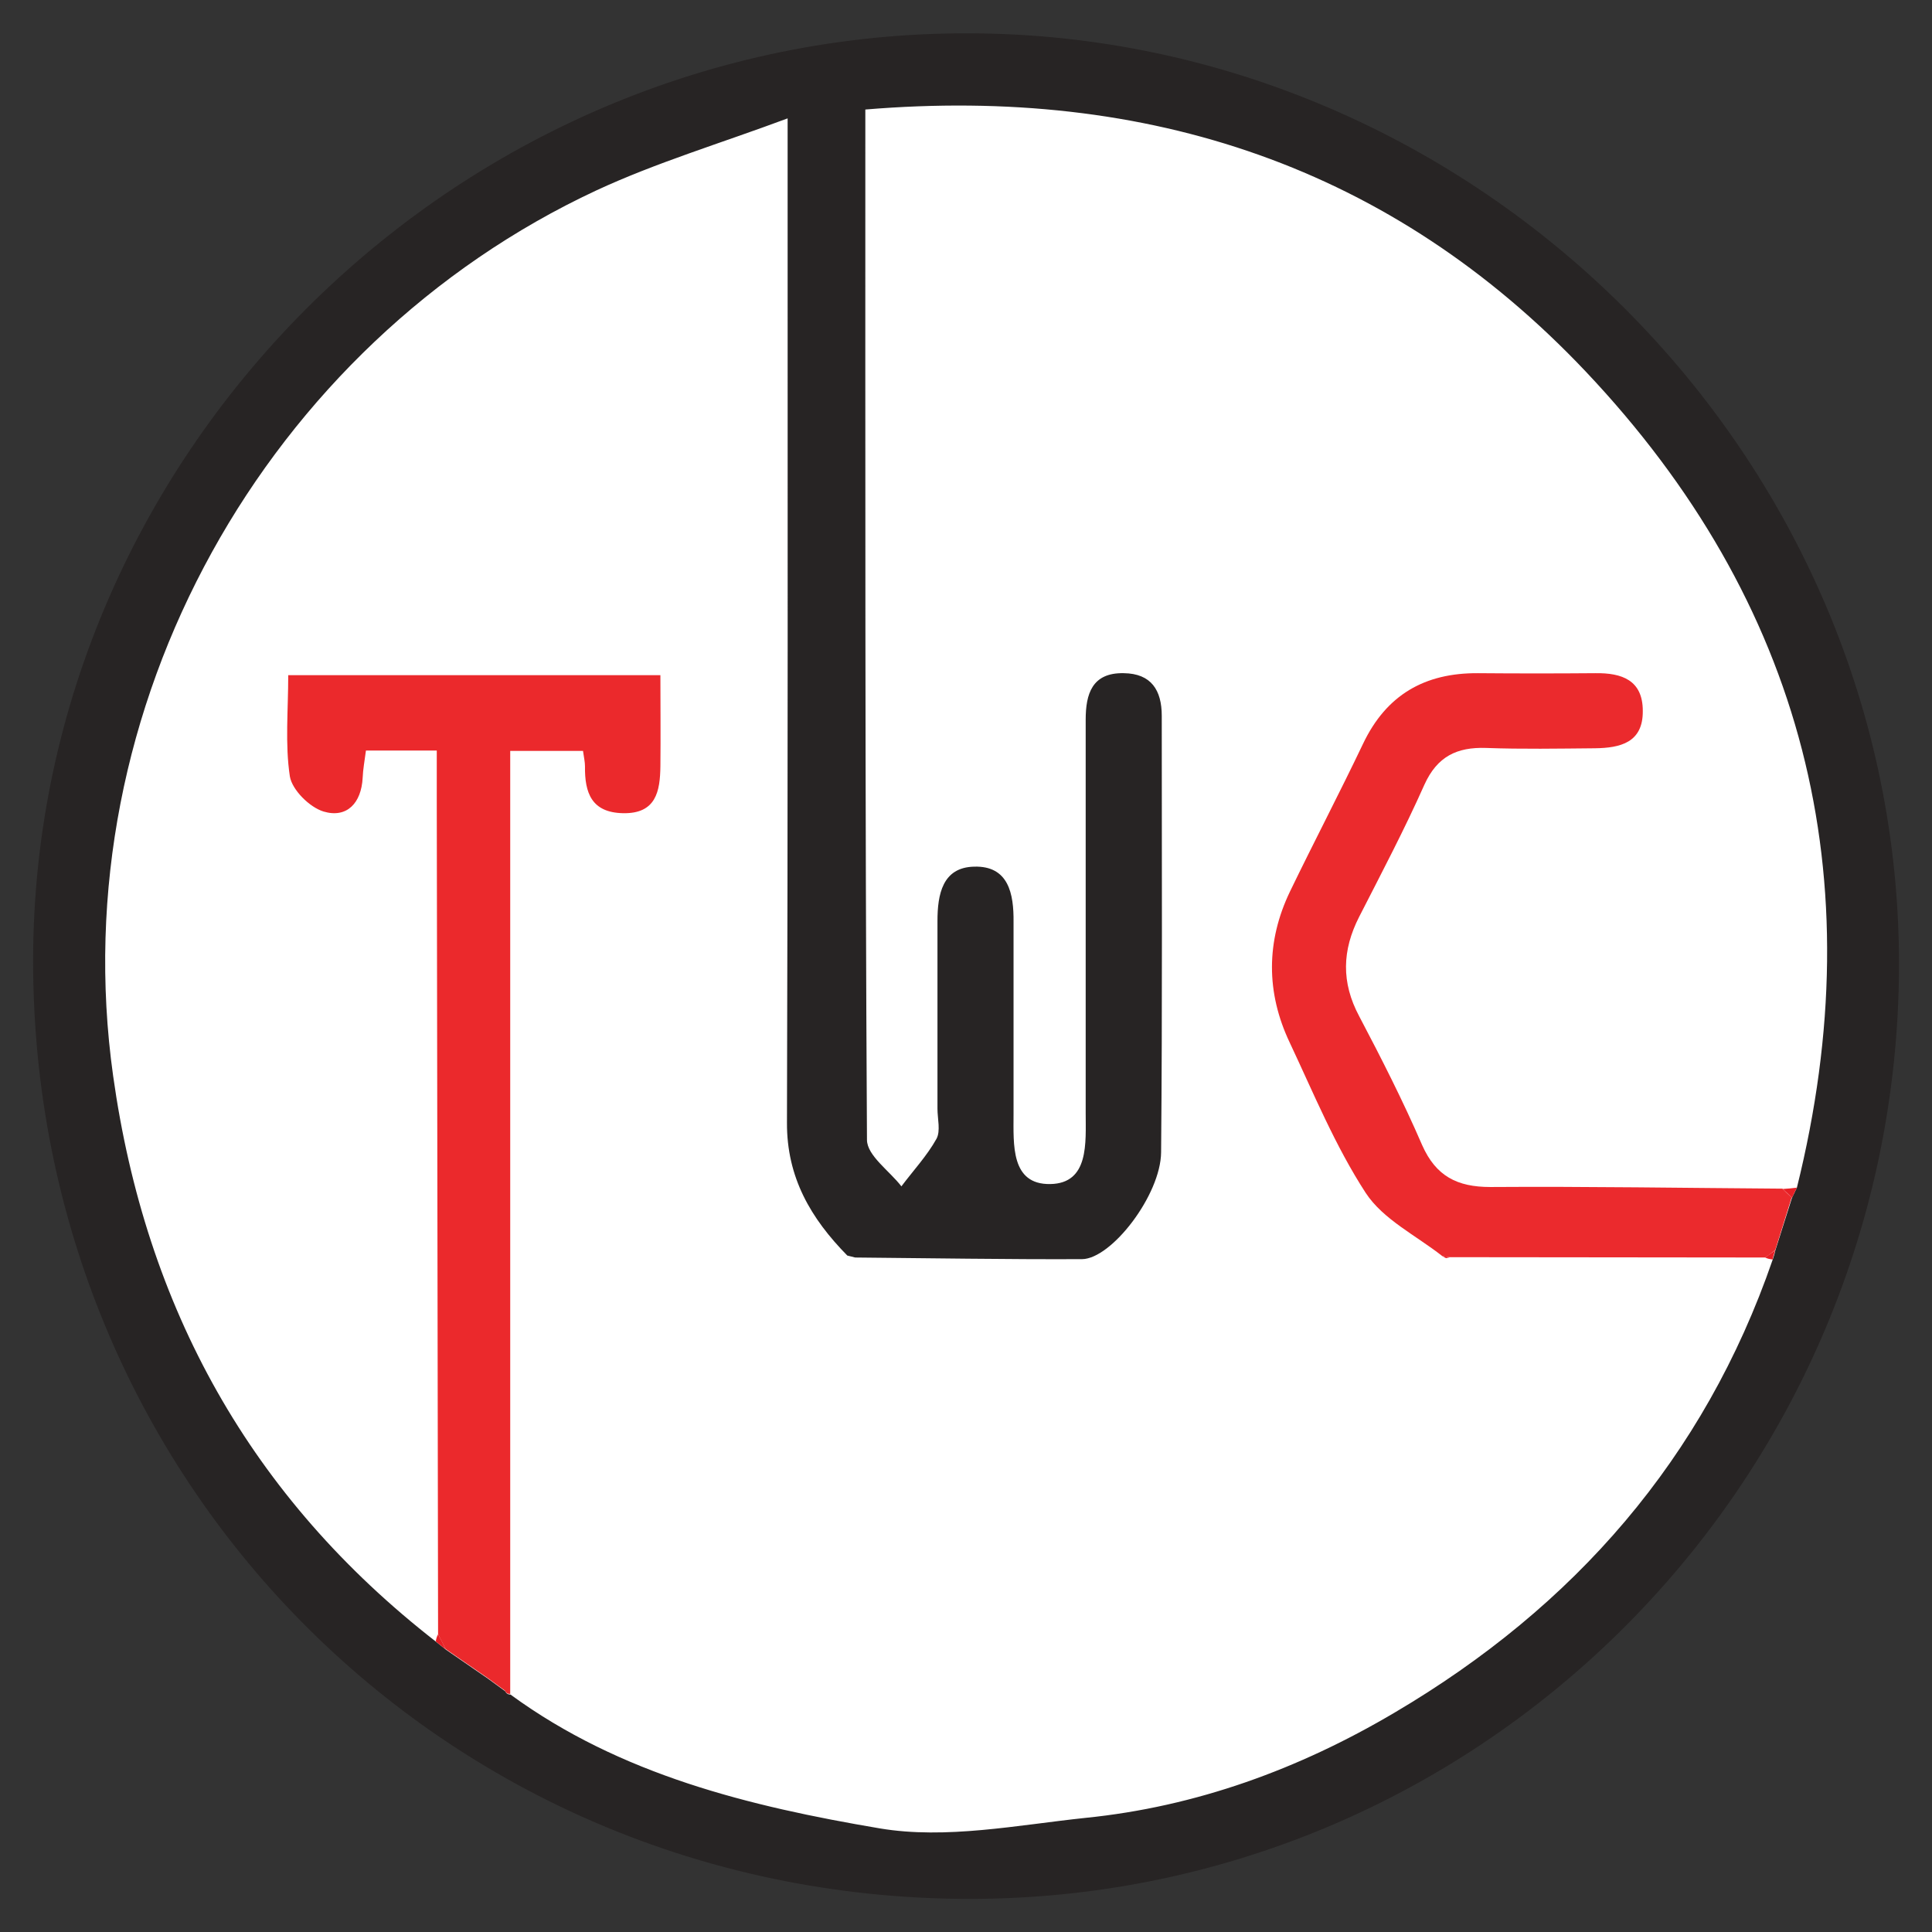 <?xml version="1.0" encoding="utf-8"?>
<!-- Generator: Adobe Illustrator 23.0.3, SVG Export Plug-In . SVG Version: 6.00 Build 0)  -->
<svg version="1.1" id="Layer_1" xmlns="http://www.w3.org/2000/svg" xmlns:xlink="http://www.w3.org/1999/xlink" x="0px" y="0px"
	 viewBox="0 0 589.2 589.2" style="enable-background:new 0 0 589.2 589.2;" xml:space="preserve">
<rect x="0" y="0" width="589.2" height="589.2" fill="#333333" stroke="none"/>
<style type="text/css">
	.st0{fill:#FFFFFF;}
	.st1{fill:#272424;}
	.st2{fill:#EB292C;}
	.st3{fill:#EB2A2D;}
	.st4{fill:#E81F25;}
	.st5{fill:#E71F25;}
	.st6{fill:#010101;}
	.st7{fill:#E91F25;}
</style>
<circle class="st0" cx="294.6" cy="294.4" r="273.4"/>
<g>
	<g>
		<path class="st1" d="M293.5,1096.6c-19-0.1-33.9-15.3-33.9-34.2c0-18.6,15.7-34.1,34.6-33.7c18.4,0.3,33.7,15.8,33.4,34.4
			C327.3,1081.7,312.1,1096.7,293.5,1096.6z M323.7,1071.1c0.1-0.1,0.1-0.2,0.2-0.4c2.8-11.3,0.2-21.3-7.7-29.7
			c-7-7.4-15.9-10.4-26.2-9.5c0,12.6,0,25.1,0.1,37.5c0,0.6,0.8,1.1,1.3,1.7c0.4-0.6,0.9-1.1,1.3-1.7c0.2-0.3,0-0.7,0-1.1
			c0-2.3,0-4.6,0-6.8c0-1,0.2-2,1.3-2c1.3,0,1.4,1,1.4,2c0,2.3,0,4.7,0,7c0,1.1-0.1,2.6,1.3,2.5c1.4,0,1.3-1.5,1.3-2.6
			c0-4.8,0-9.5,0-14.3c0-0.9,0.2-1.7,1.4-1.7c1,0,1.4,0.6,1.4,1.6c0,5.3,0,10.6,0,15.9c0,1.6-1.8,3.9-2.9,3.9c-2.8,0-5.5,0-8.3-0.1
			c-0.1,0-0.2-0.1-0.3-0.1c-1.3-1.3-2.2-2.8-2.2-4.9c0-11.5,0-23,0-34.5c0-0.6,0-1.2,0-2.1c-2.5,0.9-4.8,1.6-7,2.6
			c-12,5.6-19.5,18.8-17.6,32.3c1.2,8.4,5,15.4,11.8,20.6c0.1,0.1,0.2,0.2,0.4,0.3c0.5,0.3,1,0.7,1.5,1.1c0.2,0.2,0.4,0.3,0.6,0.4
			c0,0.1,0.1,0.1,0.2,0.1c4,2.9,8.7,4.1,13.5,4.9c2.4,0.4,5-0.1,7.5-0.4c4-0.4,7.8-1.8,11.3-3.8c6.5-3.9,11.3-9.3,13.8-16.5
			c0-0.1,0.1-0.2,0.1-0.3C323.3,1072.3,323.5,1071.7,323.7,1071.1z"/>
		<path class="st2" d="M274.4,1087c0-10.1,0-20.2,0-30.4c0-0.6,0-1.2,0-1.8c-0.9,0-1.7,0-2.6,0c0,0.4-0.1,0.7-0.1,1
			c0,0.9-0.6,1.5-1.4,1.2c-0.5-0.2-1.1-0.8-1.2-1.3c-0.2-1.2-0.1-2.4-0.1-3.7c4.5,0,9,0,13.6,0c0,1.1,0,2.2,0,3.3
			c0,0.9-0.2,1.7-1.4,1.7c-1.1,0-1.4-0.8-1.4-1.7c0-0.2,0-0.3-0.1-0.6c-0.8,0-1.6,0-2.6,0c0,11.5,0,22.9,0,34.4
			c-0.1,0-0.1,0-0.2-0.1c-0.2-0.2-0.4-0.3-0.6-0.4c-0.5-0.3-1-0.7-1.5-1.1C274.6,1087.3,274.5,1087.2,274.4,1087z"/>
		<path class="st3" d="M322.7,1073.2c-3.8,0-7.6,0-11.5,0c-0.1,0-0.2,0-0.3,0c-1-0.8-2.2-1.3-2.8-2.3c-1.1-1.7-1.9-3.6-2.8-5.5
			c-0.9-1.8-0.9-3.7,0-5.5c0.9-1.8,1.8-3.6,2.7-5.4c0.9-1.8,2.2-2.6,4.2-2.6c1.4,0,2.9,0,4.3,0c1,0,1.7,0.2,1.7,1.4
			c0,1.2-0.8,1.3-1.7,1.4c-1.3,0-2.6,0-4,0c-1.1,0-1.8,0.3-2.2,1.3c-0.7,1.6-1.6,3.2-2.4,4.8c-0.6,1.2-0.6,2.4,0,3.6
			c0.8,1.5,1.6,3.1,2.3,4.7c0.5,1.1,1.3,1.5,2.5,1.5c3.5,0,7.1,0,10.6,0.1c0.1,0.1,0.2,0.2,0.3,0.3c-0.2,0.6-0.4,1.3-0.6,1.9
			C323,1073.1,322.9,1073.1,322.7,1073.2z"/>
		<path class="st4" d="M276.2,1088.6c0.2,0.2,0.4,0.3,0.6,0.4C276.6,1088.9,276.4,1088.7,276.2,1088.6z"/>
		<path class="st5" d="M323.7,1071.1c-0.1-0.1-0.2-0.2-0.3-0.3c0.2,0,0.3,0,0.5,0C323.8,1070.8,323.8,1070.9,323.7,1071.1z"/>
		<path class="st4" d="M274.4,1087c0.1,0.2,0.2,0.4,0.3,0.6c-0.1-0.1-0.2-0.2-0.4-0.3C274.3,1087.1,274.3,1087.1,274.4,1087z"/>
		<path class="st6" d="M289.6,1073.2c-0.1,0-0.2-0.1-0.3-0.1C289.4,1073.2,289.5,1073.2,289.6,1073.2z"/>
		<path class="st7" d="M322.7,1073.2c0.1-0.1,0.2-0.2,0.4-0.3c0,0.1-0.1,0.2-0.1,0.3C322.9,1073.3,322.8,1073.3,322.7,1073.2z"/>
		<path class="st7" d="M311,1073.2c0.1,0,0.2,0,0.3,0l-0.1,0L311,1073.2z"/>
	</g>
</g>
<g>
	<g>
		<path class="st1" d="M293.6,579.1C134.7,577.9,9.8,451,10.1,292.5C10.4,137,141.2,7.5,299.6,10.2c154,2.6,282,131.8,279.5,288.3
			C576.6,454.4,449.7,580.2,293.6,579.1z M546.5,365.3c0.5-1,1-2.1,1.5-3.1c23.5-94.7,2.1-178.6-64.5-249
			c-59-62.3-133.3-87-219.6-79.8c0,105.7-0.1,209.9,0.5,314.2c0,4.8,6.9,9.5,10.5,14.2c3.6-4.8,7.8-9.3,10.7-14.5
			c1.3-2.4,0.3-6.1,0.3-9.2c0-19.1,0-38.2,0-57.2c0-8.1,1.5-16.4,11.2-16.6c10.5-0.3,12.1,8.3,12,16.9c0,19.5,0,39,0,58.6
			c0,9.2-0.9,21.5,11.2,21.3c11.9-0.2,10.8-12.6,10.8-21.8c0-39.9,0-79.9,0-119.8c0-7.8,1.9-14.4,11.6-14.2
			c8.4,0.1,11.6,5.2,11.6,13c0,44.4,0.2,88.8-0.2,133.1c-0.1,13-15.1,32.5-24.1,32.6c-23.1,0.1-46.1-0.3-69.2-0.5
			c-0.8-0.2-1.6-0.4-2.4-0.6c-11.1-11.3-18.5-23.8-18.4-40.6c0.3-96.3,0.2-192.7,0.2-289c0-4.8,0-9.7,0-17.2
			c-20.7,7.7-40.1,13.5-58.4,22C81.5,104.9,18.7,215.5,34.5,328.1c9.9,70.7,41.9,128.6,98.5,172.6c1,0.8,2,1.6,3,2.4
			c4.3,3,8.6,5.9,12.9,8.9c1.7,1.3,3.5,2.5,5.2,3.8c0.3,0.7,0.9,1,1.6,1c33.5,24.5,73,34.1,112.6,40.8c20.2,3.4,41.9-1,62.7-3.2
			c33.8-3.4,65.2-14.9,94.3-32.1c54.8-32.3,94.4-77.5,115.3-138.1c0.3-0.9,0.6-1.8,0.8-2.8C543.1,376,544.8,370.6,546.5,365.3z"/>
		<path class="st2" d="M133.6,498.4c-0.1-84.7-0.3-169.5-0.4-254.2c0-4.8,0-9.6,0-15.3c-7.6,0-14.4,0-21.6,0c-0.4,3.1-0.9,5.7-1,8.3
			c-0.4,7.7-4.8,12.4-11.9,10.3c-4.3-1.3-9.6-6.6-10.3-10.7c-1.5-9.9-0.5-20.1-0.5-30.9c38,0,75.1,0,113.5,0c0,9.4,0.1,18.6,0,27.8
			c-0.1,7.6-1.3,14.5-11.4,14.3c-9.6-0.2-11.7-6.2-11.6-14.3c0-1.3-0.3-2.6-0.6-4.7c-6.8,0-13.6,0-22.2,0c0,96.2,0,191.9,0,287.6
			c-0.8,0-1.3-0.3-1.6-1c-1.7-1.3-3.5-2.5-5.2-3.8c-4.3-3-8.6-5.9-12.9-8.9C135.2,501.5,134.4,500,133.6,498.4z"/>
		<path class="st3" d="M538.3,383.5c-32,0-64-0.1-96-0.1c-0.8-0.1-1.6-0.2-2.4-0.3c-8-6.3-18.1-11.2-23.4-19.3
			c-9.3-14.3-15.9-30.4-23.2-45.9c-7.2-15.2-7.2-30.8,0.1-46c7.3-15.1,15.1-30,22.3-45.1c7.1-14.9,18.8-21.6,35-21.5
			c12,0.1,24,0.1,35.9,0c8-0.1,14.4,2.1,14.4,11.5c0.1,9.7-6.9,11.3-14.6,11.4c-11.1,0.1-22.2,0.3-33.2-0.1
			c-8.9-0.3-14.9,2.6-18.8,11.2c-6.1,13.7-13.1,27-19.9,40.3c-5.2,10.2-5.5,20,0,30.3c6.8,12.9,13.4,25.9,19.2,39.3
			c4.2,9.5,10.7,12.8,20.8,12.8c29.7-0.2,59.4,0.3,89.1,0.5c0.9,0.9,1.8,1.8,2.8,2.7c-1.7,5.3-3.3,10.7-5,16
			C540.4,382,539.4,382.8,538.3,383.5z"/>
		<path class="st4" d="M148.9,511.9c1.7,1.3,3.5,2.5,5.2,3.8C152.3,514.4,150.6,513.1,148.9,511.9z"/>
		<path class="st5" d="M546.5,365.3c-0.9-0.9-1.8-1.8-2.8-2.7c1.4-0.1,2.9-0.2,4.3-0.4C547.5,363.2,547,364.2,546.5,365.3z"/>
		<path class="st4" d="M133.6,498.4c0.8,1.5,1.6,3,2.3,4.6c-1-0.8-2-1.6-3-2.4C133,499.9,133.2,499.1,133.6,498.4z"/>
		<path class="st6" d="M261.1,383.5c-0.8-0.2-1.6-0.4-2.4-0.6C259.5,383.1,260.3,383.3,261.1,383.5z"/>
		<path class="st7" d="M538.3,383.5c1-0.7,2.1-1.5,3.1-2.2c-0.3,0.9-0.6,1.8-0.8,2.8C539.8,384,539.1,383.9,538.3,383.5z"/>
		<path class="st7" d="M439.9,383.1c0.8,0.1,1.6,0.2,2.4,0.3l-1.3,0.3L439.9,383.1z"/>
	</g>
</g>
</svg>
